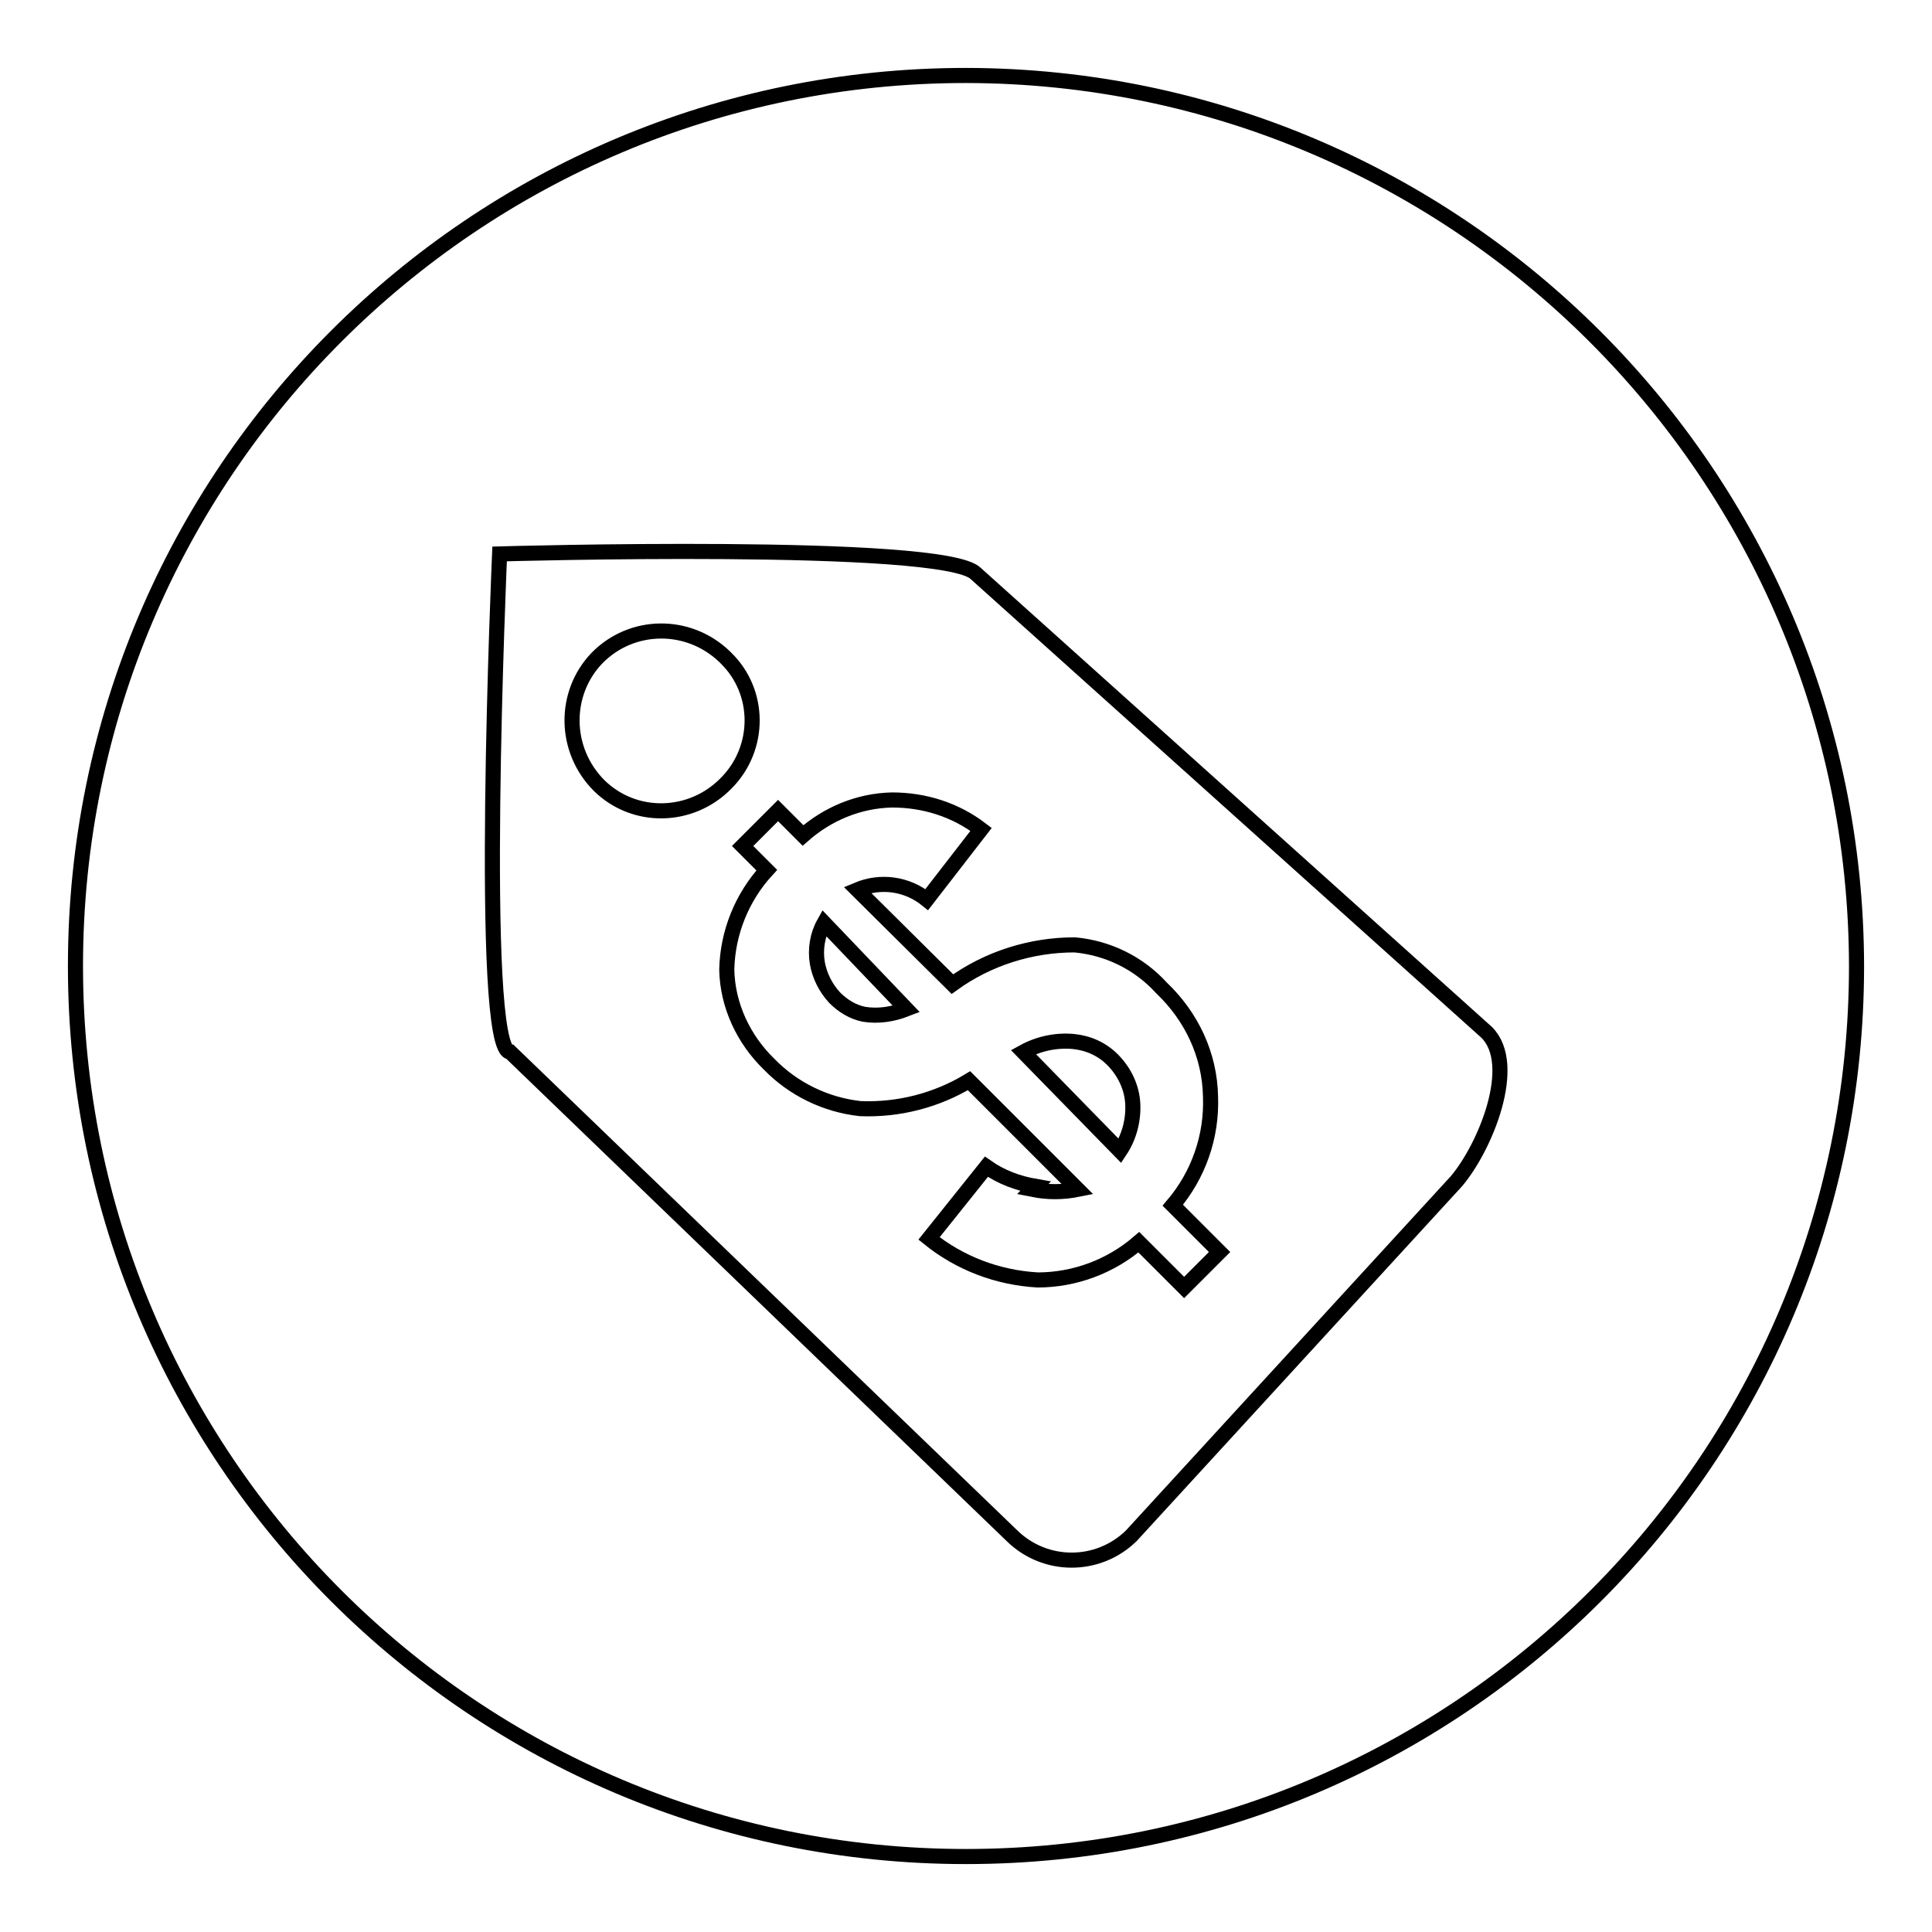 <?xml version="1.0" encoding="utf-8"?>
<!-- Svg Vector Icons : http://www.onlinewebfonts.com/icon -->
<!DOCTYPE svg PUBLIC "-//W3C//DTD SVG 1.1//EN" "http://www.w3.org/Graphics/SVG/1.1/DTD/svg11.dtd">
<svg version="1.1" xmlns="http://www.w3.org/2000/svg" xmlns:xlink="http://www.w3.org/1999/xlink" x="0px" y="0px" viewBox="0 0 256 256" enable-background="new 0 0 256 256" xml:space="preserve">
<g> <path stroke-width="2" fill-opacity="0" stroke="#000000"  d="M128,10C62.8,10,10,62.8,10,128c0,65.2,52.8,118,118,118c65.2,0,118-52.8,118-118 C245.9,62.9,193.1,10.1,128,10z M193,156.5l-43.1,47c-4.4,4.3-11.4,4.3-15.8,0l-66.5-64.1c-4.3,0-1.4-66-1.4-66s58.9-1.7,63.1,2.6 l67.7,60.8C201.3,141.1,196.8,152,193,156.5z"/> <path stroke-width="2" fill-opacity="0" stroke="#000000"  d="M79.1,87.2c4.6-4.7,12.1-4.8,16.9-0.2c0.1,0.1,0.2,0.2,0.2,0.2c4.6,4.5,4.6,11.9,0.1,16.5c0,0,0,0-0.1,0.1 c-4.6,4.7-12.1,4.9-16.8,0.3C74.7,99.4,74.6,91.9,79.1,87.2z M137.2,157.2c-2.3-0.4-4.5-1.2-6.5-2.6l-7.6,9.5 c4.1,3.3,9.1,5.2,14.4,5.5c4.9,0,9.7-1.8,13.4-5l6,6l4.7-4.7l-6.2-6.2c3.4-4,5.2-9.1,5-14.4c-0.1-5.5-2.5-10.6-6.5-14.4 c-3-3.3-7.1-5.3-11.5-5.7c-5.8,0-11.5,1.8-16.2,5.2l-12.6-12.5c3.1-1.3,6.6-0.8,9.2,1.3l7.2-9.3c-3.4-2.6-7.5-3.9-11.8-3.9 c-4.4,0.1-8.5,1.8-11.8,4.7l-3.3-3.3l-4.7,4.7l3.2,3.2c-3.3,3.6-5.2,8.3-5.3,13.2c0.1,4.7,2.2,9.2,5.6,12.5 c3.2,3.3,7.5,5.4,12.1,5.9c5.1,0.2,10.1-1.1,14.4-3.7l14.4,14.4c-2,0.4-4,0.4-6,0L137.2,157.2z M120.1,133.7 c-1.8,0.7-3.7,1-5.6,0.7c-1.5-0.3-2.8-1.1-3.9-2.2c-1.2-1.3-2-2.9-2.3-4.6c-0.3-1.8,0-3.7,0.9-5.3L120.1,133.7z M135.6,139.4 c2-1.1,4.3-1.6,6.6-1.4c2,0.2,3.8,1,5.2,2.4c1.6,1.6,2.6,3.7,2.7,5.9c0.1,2.2-0.5,4.4-1.7,6.2L135.6,139.4z"/></g>
</svg>